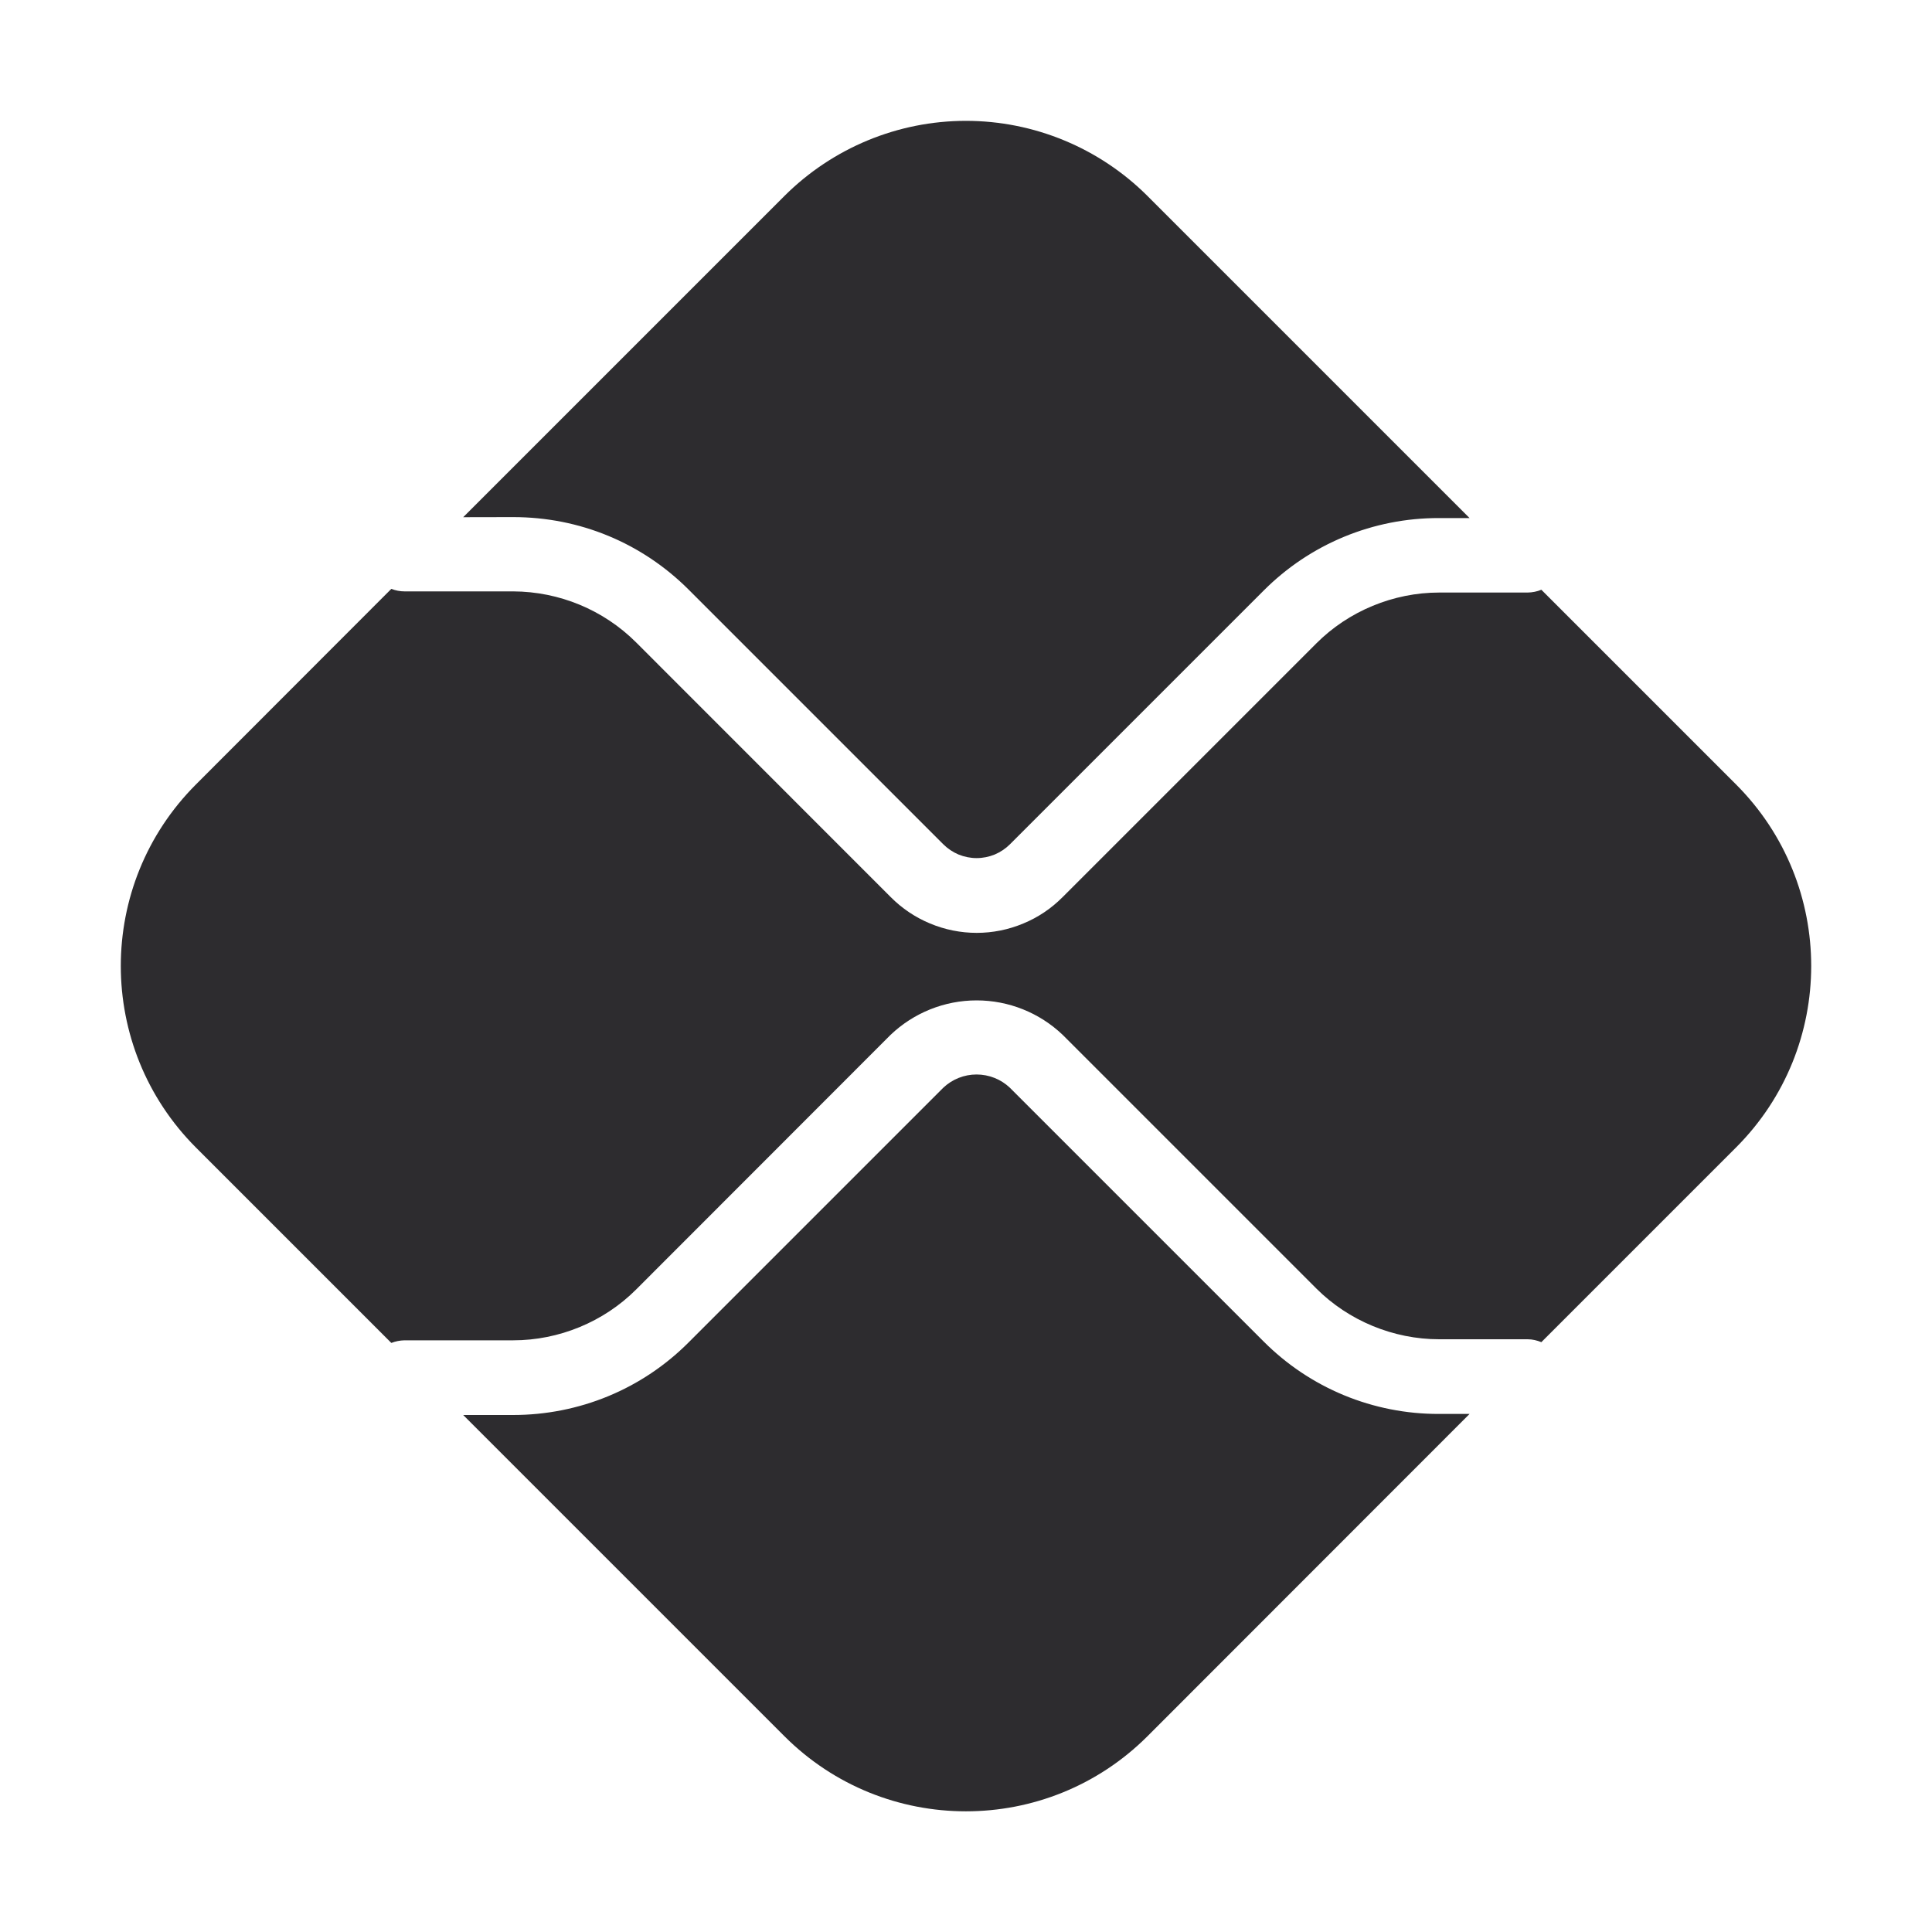 <svg width="20" height="20" viewBox="0 0 20 20" fill="none" xmlns="http://www.w3.org/2000/svg">
<path d="M14.896 14.637C14.559 14.638 14.224 14.572 13.912 14.443C13.6 14.314 13.317 14.124 13.079 13.885L10.454 11.26C10.361 11.172 10.238 11.123 10.109 11.123C9.981 11.123 9.858 11.172 9.765 11.26L7.13 13.895C6.892 14.134 6.609 14.324 6.297 14.453C5.985 14.582 5.65 14.648 5.312 14.648H4.795L8.12 17.973C9.157 19.01 10.841 19.01 11.879 17.973L15.213 14.637H14.896ZM5.312 5.353C6 5.353 6.645 5.62 7.13 6.105L9.765 8.74C9.81 8.785 9.864 8.821 9.923 8.846C9.982 8.87 10.046 8.883 10.11 8.883C10.174 8.883 10.238 8.87 10.297 8.846C10.356 8.821 10.41 8.785 10.455 8.74L13.08 6.115C13.318 5.876 13.601 5.686 13.913 5.557C14.225 5.428 14.559 5.362 14.896 5.363H15.213L11.879 2.029C11.38 1.531 10.704 1.251 9.999 1.251C9.295 1.251 8.619 1.531 8.12 2.029L4.795 5.354L5.312 5.353Z" fill="#2D2C2F"/>
<path d="M17.971 8.12L15.956 6.105C15.911 6.124 15.863 6.133 15.814 6.134H14.898C14.424 6.134 13.96 6.326 13.626 6.661L11.001 9.286C10.884 9.404 10.746 9.497 10.593 9.56C10.44 9.624 10.276 9.657 10.111 9.657C9.945 9.657 9.781 9.624 9.628 9.56C9.476 9.497 9.337 9.404 9.22 9.286L6.585 6.65C6.247 6.313 5.79 6.124 5.312 6.122H4.187C4.141 6.122 4.095 6.113 4.051 6.096L2.029 8.12C0.991 9.158 0.991 10.841 2.029 11.88L4.051 13.902C4.094 13.885 4.14 13.876 4.186 13.875H5.312C5.787 13.875 6.25 13.684 6.585 13.349L9.219 10.713C9.459 10.484 9.778 10.356 10.11 10.356C10.442 10.356 10.761 10.484 11.001 10.713L13.626 13.338C13.96 13.672 14.424 13.864 14.898 13.864H15.814C15.864 13.864 15.912 13.876 15.956 13.894L17.971 11.879C19.009 10.841 19.009 9.158 17.971 8.12Z" fill="#2D2C2F"/>
</svg>

